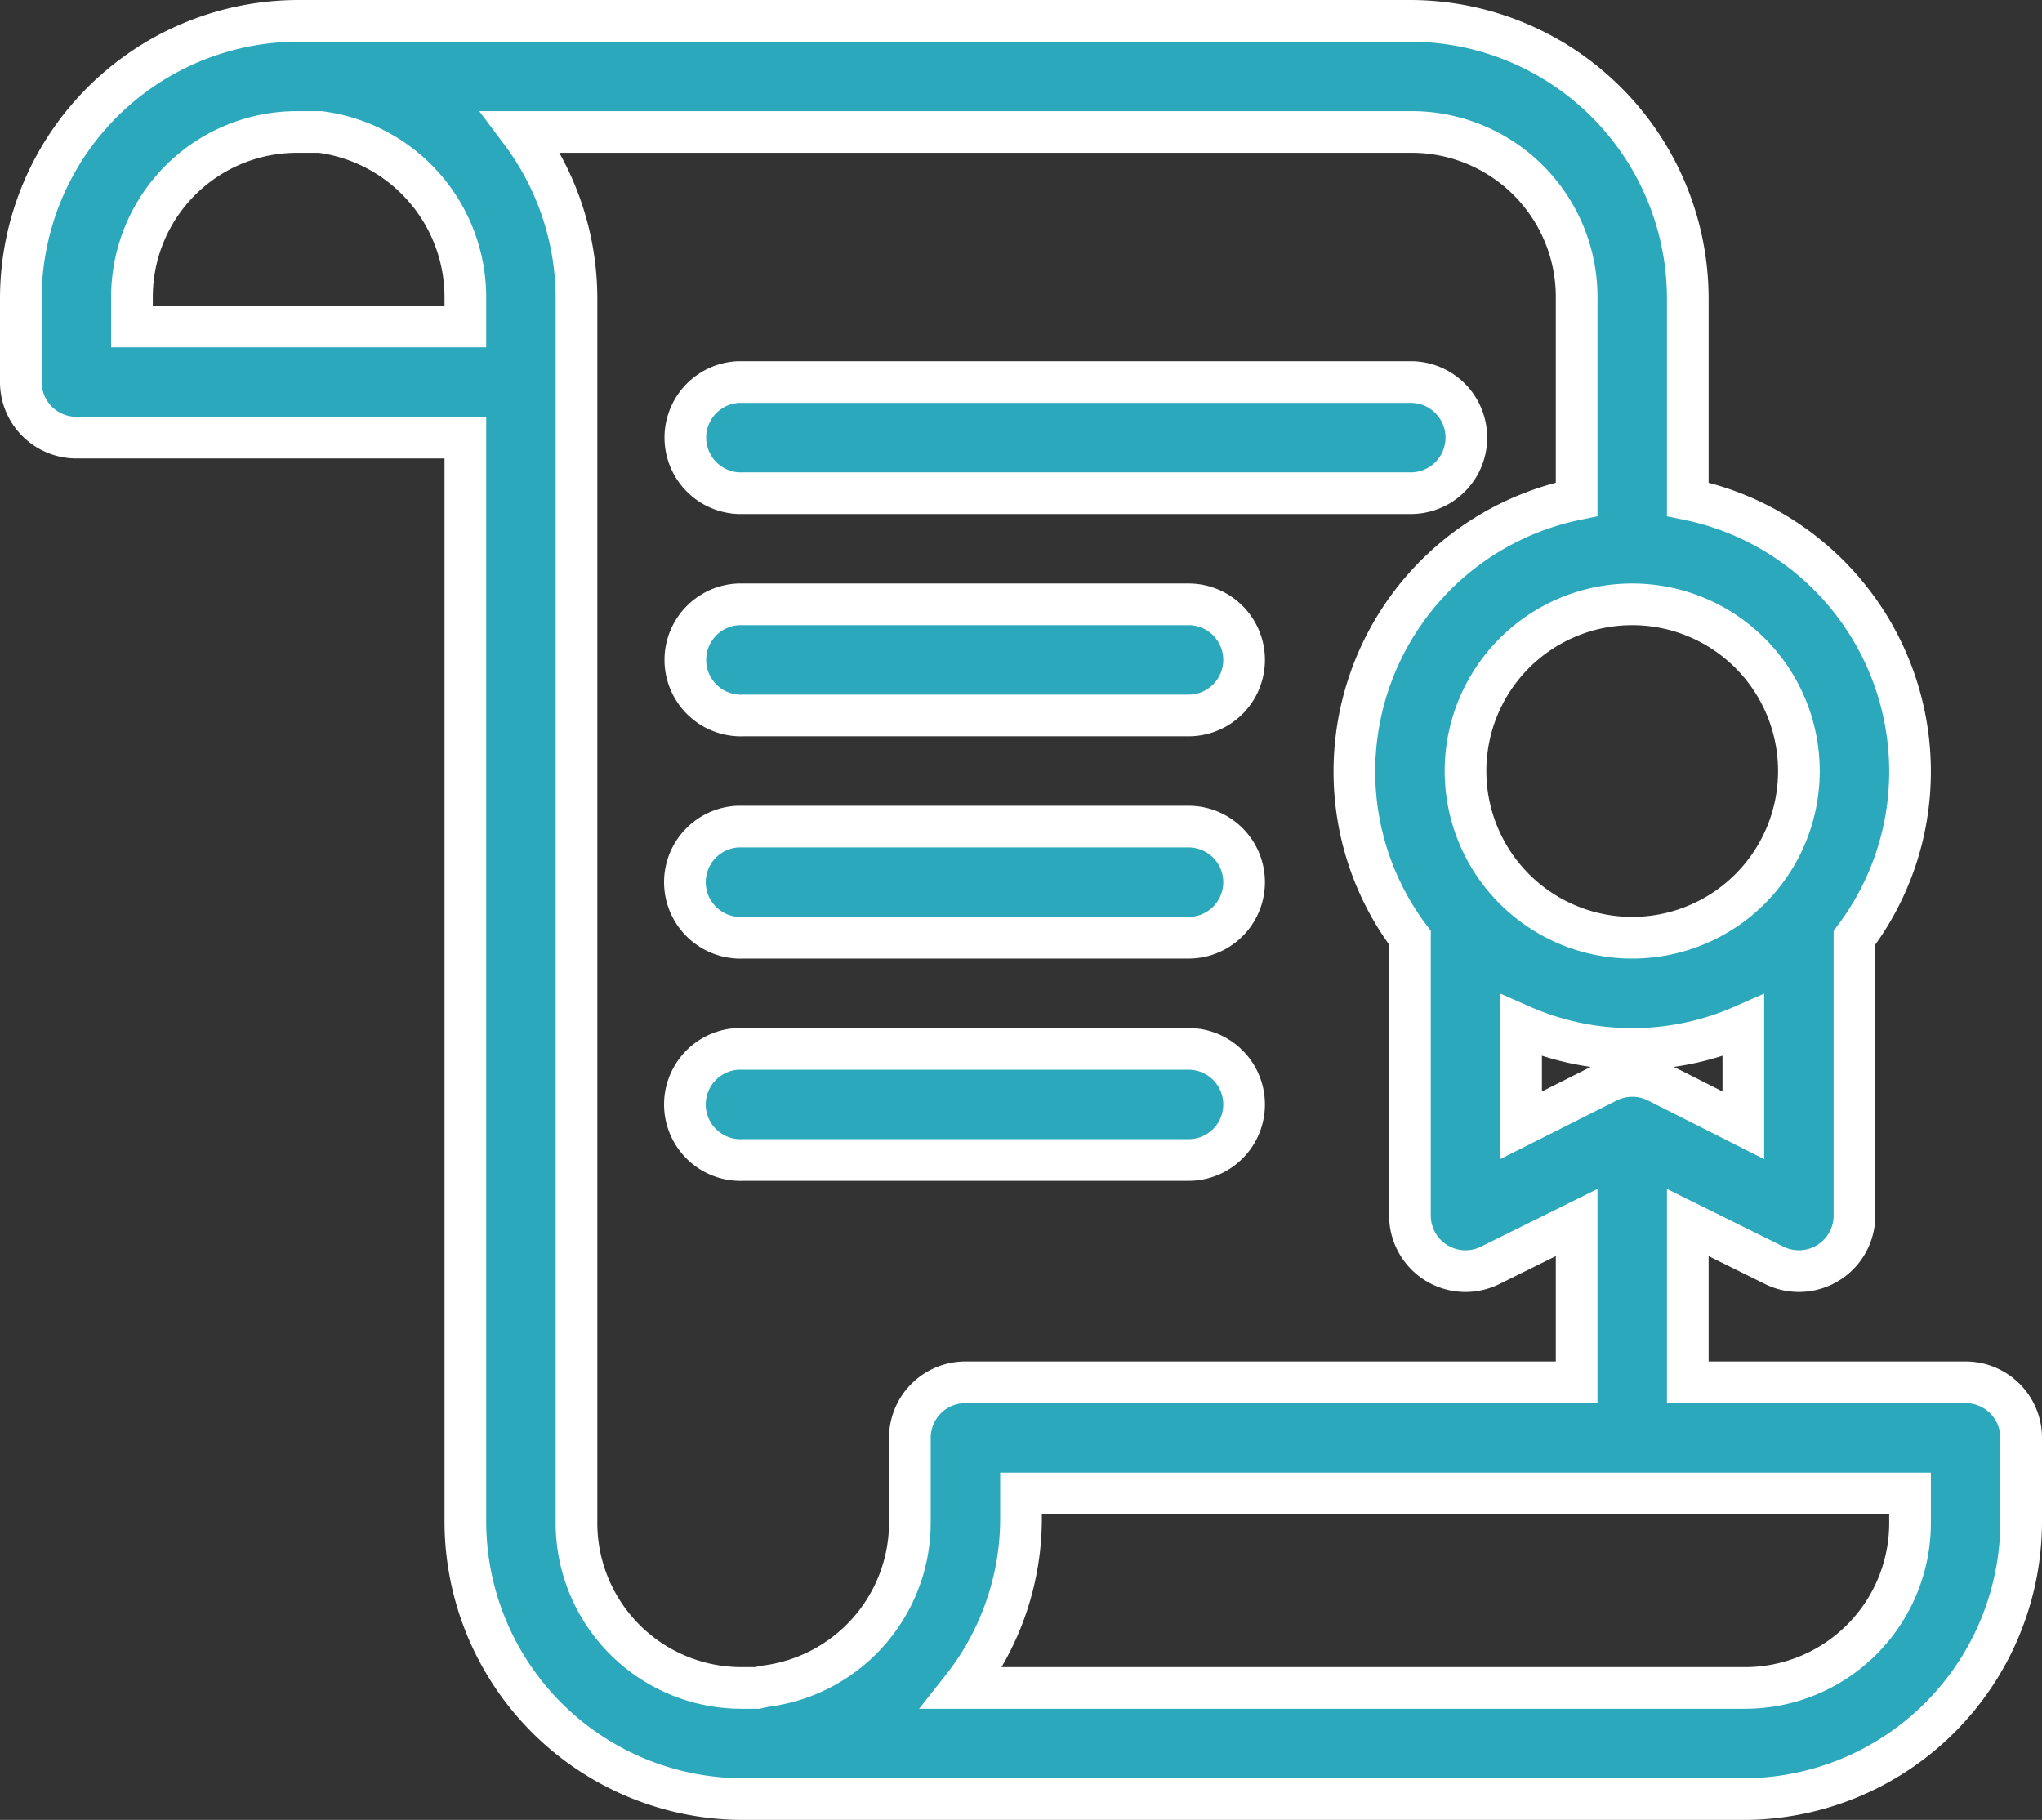 <svg id="Слой_1" data-name="Слой 1" xmlns="http://www.w3.org/2000/svg" viewBox="0 0 73.5 65.5"><rect x="0" y="0" width="73.5" height="65.5" fill="#333333" stroke="none"/><defs><style>.cls-1{fill:#2ba8bb;stroke:#fff;stroke-miterlimit:10;stroke-width:1.5px;}</style></defs><title>Diploma</title><path class="cls-1" d="M24,18A10,10,0,0,0,14,28v3a2,2,0,0,0,2,2H30V72A10,10,0,0,0,40,82H76A10,10,0,0,0,86,72V69a2,2,0,0,0-2-2H74V61.25l3.09,1.53A2,2,0,0,0,80,61V51a9.93,9.93,0,0,0,2-6,10,10,0,0,0-8-9.78V28A10,10,0,0,0,64,18H24Zm0,4h0.5l0.28,0A6,6,0,0,1,30,28v1H18V28A5.94,5.94,0,0,1,24,22Zm8,0H64a5.94,5.94,0,0,1,6,6v7.22A10,10,0,0,0,62,45a9.93,9.93,0,0,0,2,6V61a2,2,0,0,0,2.91,1.78L70,61.25V67H48a2,2,0,0,0-2,2v3a5.94,5.94,0,0,1-5.22,5.94L40.5,78H40a5.94,5.94,0,0,1-6-6V28A10,10,0,0,0,32,22Zm7.84,9A2,2,0,1,0,40,35H64a2,2,0,1,0,.06-4H39.81Zm0,8A2,2,0,1,0,40,43H56a2,2,0,1,0,.06-4H39.81ZM72,39a6,6,0,1,1-6,6A6,6,0,0,1,72,39ZM39.81,47A2,2,0,0,0,40,51H56a2,2,0,1,0,.06-4H39.81ZM68,54.16a9.9,9.9,0,0,0,8,0v3.59l-3.09-1.56a2,2,0,0,0-1.81,0L68,57.75V54.16ZM39.81,55A2,2,0,1,0,40,59H56a2,2,0,1,0,.06-4H39.81ZM50,71H82v1a5.94,5.94,0,0,1-6,6H47.88A9.85,9.85,0,0,0,50,72V71Z" transform="translate(-13.25 -17.25)"/></svg>